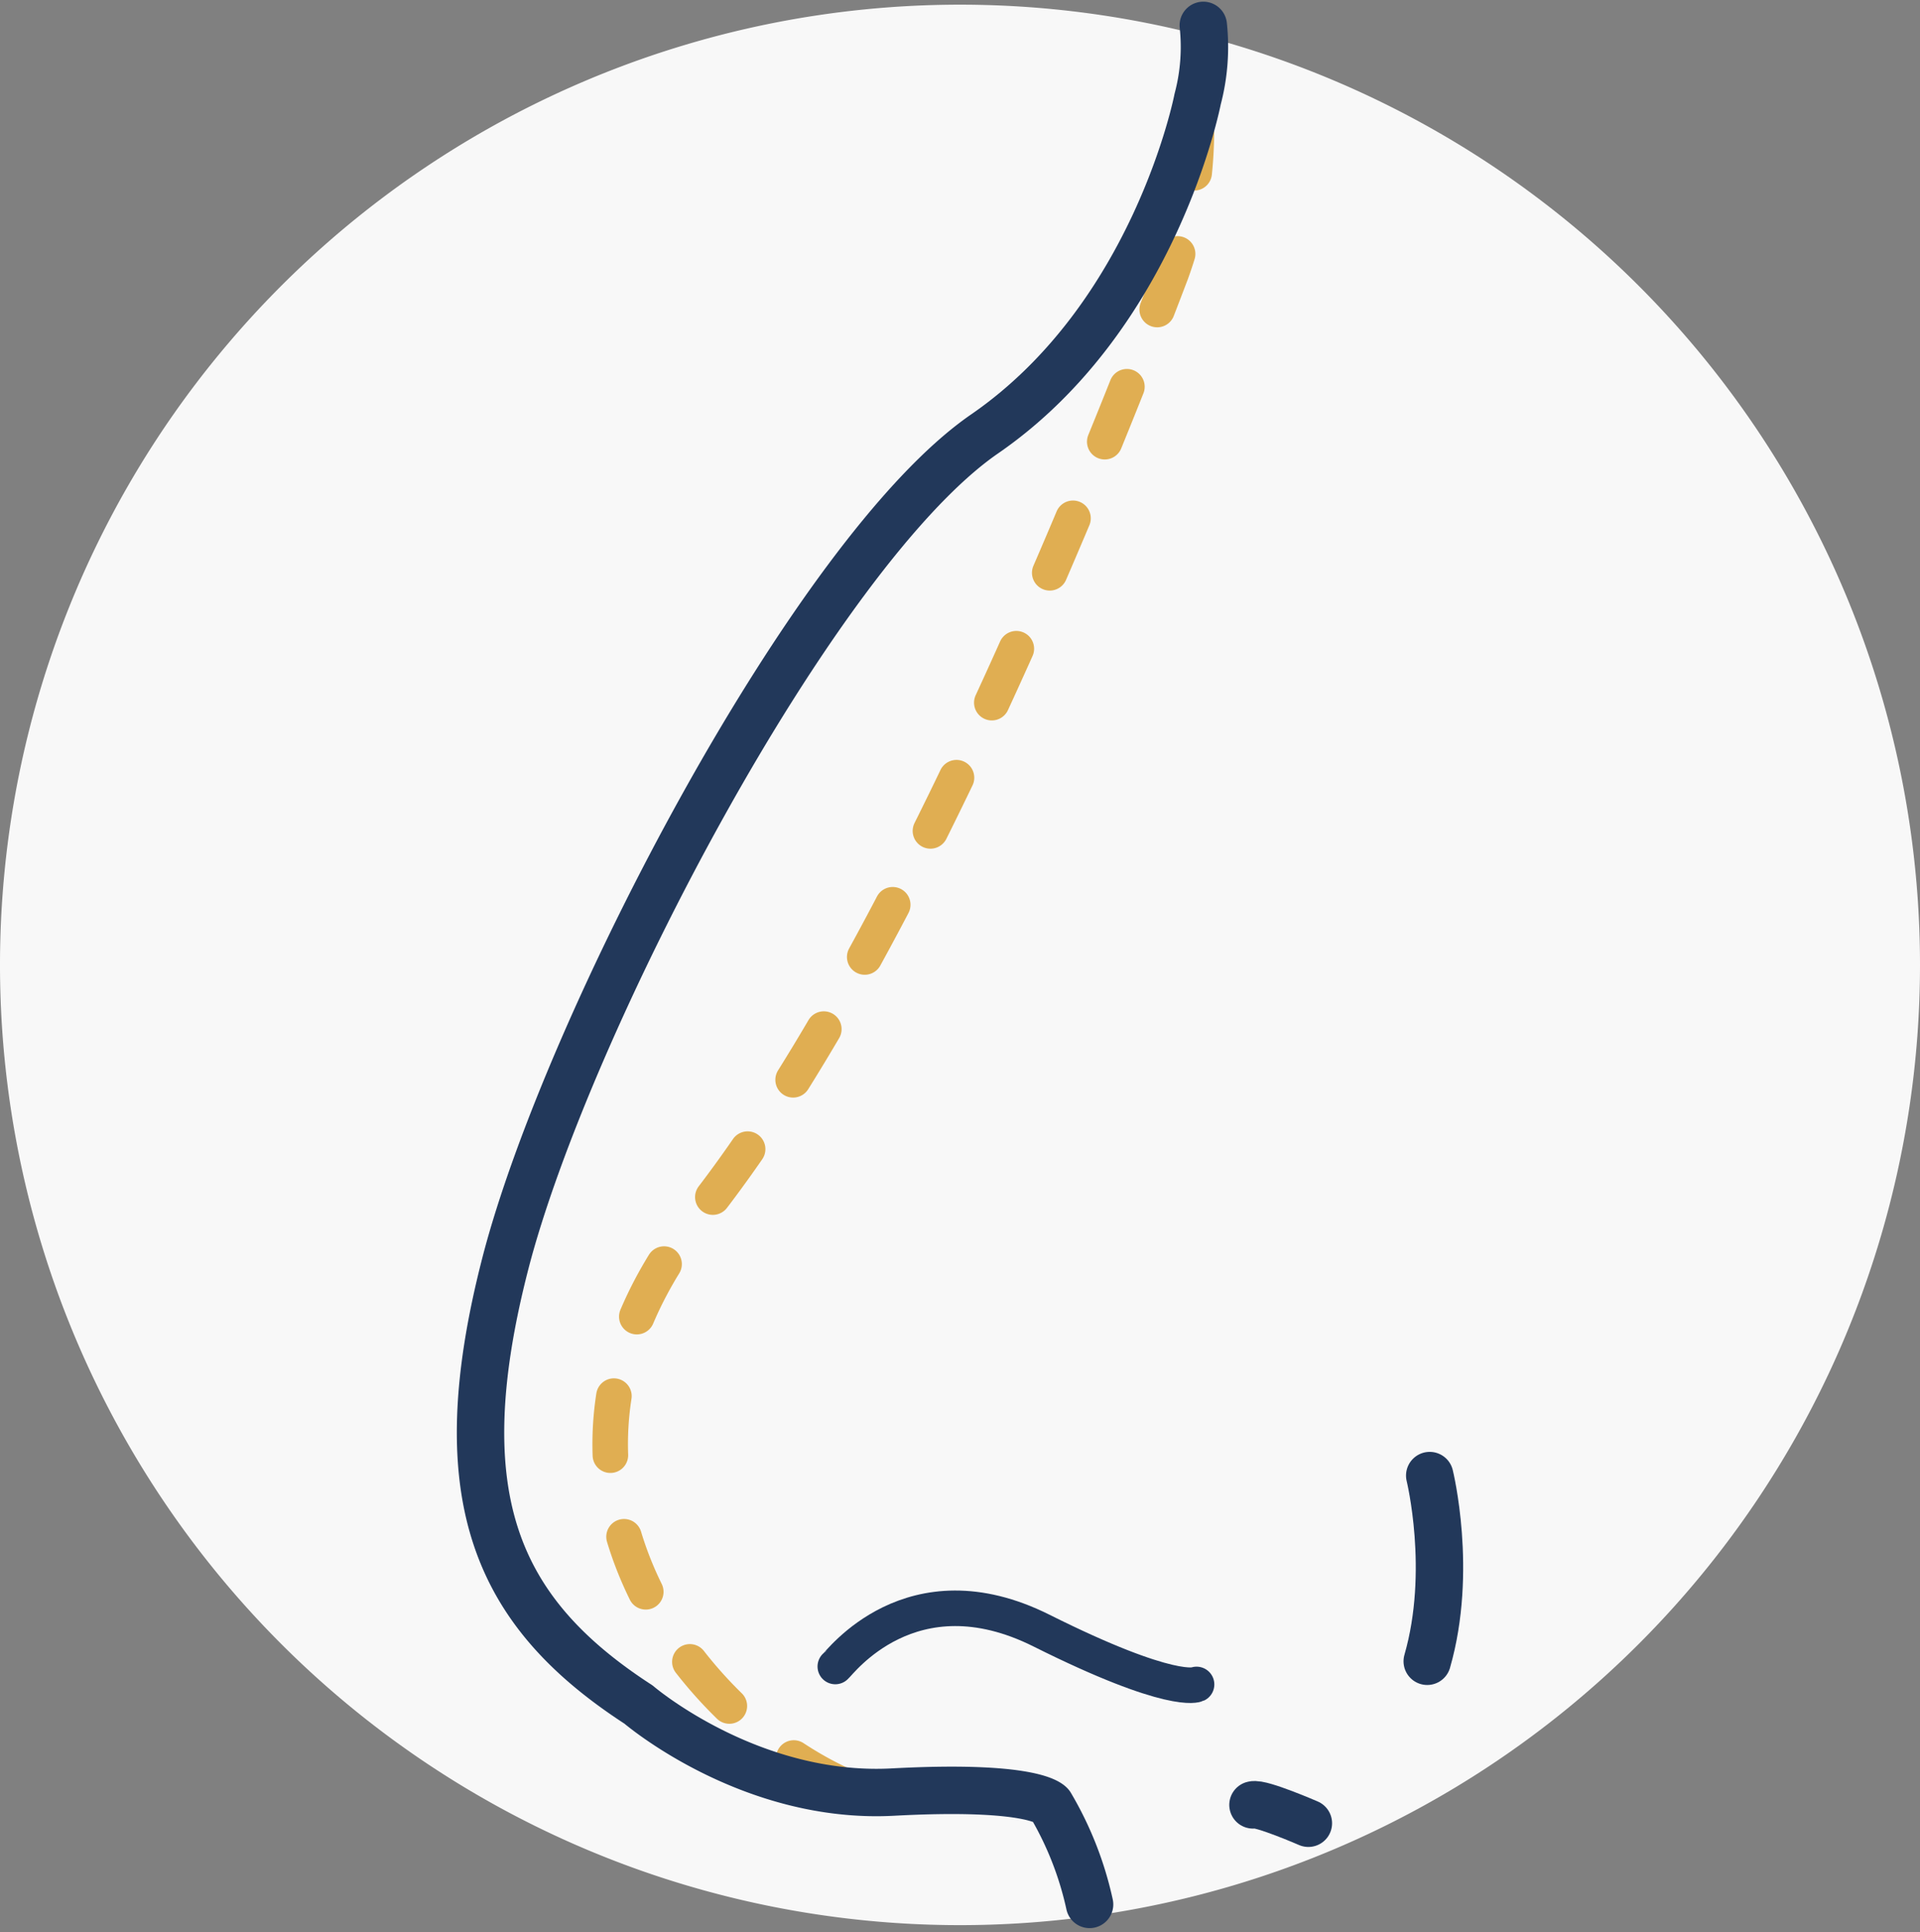 <?xml version="1.0" encoding="UTF-8"?> <svg xmlns="http://www.w3.org/2000/svg" width="162.074" height="163.072" viewBox="0 0 162.074 163.072"><rect x="0" y="0" width="162.074" height="163.072" fill="#808080" stroke="none"/><g id="Rhinoplasty" transform="translate(-14970.2 16619.175)"><path id="Path_7482" data-name="Path 7482" d="M385.274,84.256A81.037,81.037,0,1,1,304.237,3.219a81.037,81.037,0,0,1,81.037,81.037" transform="translate(14747 -16622)" fill="#f8f8f8"></path><path id="Path_7483" data-name="Path 7483" d="M341.257,12.414a35.4,35.4,0,0,1-2.1,13.444c-6.229,16.391-22.948,58.353-39.995,79.662s-.983,42.289,12.786,48.19" transform="translate(14729.91 -16622)" fill="none" stroke="#e0ae52" stroke-linecap="round" stroke-linejoin="round" stroke-width="3" stroke-dasharray="5 7"></path><path id="Path_7484" data-name="Path 7484" d="M341.864,4.966a17.18,17.18,0,0,1-.476,6.221s-3.532,18.3-17.98,28.254-35.318,50.087-40.455,69.993-.642,29.539,11.238,37.244c0,0,9.363,8.034,21.475,7.385s13.3,1.081,13.3,1.081a28.406,28.406,0,0,1,3.3,8.4" transform="translate(14729.91 -16622)" fill="none" stroke="#22385a" stroke-linecap="round" stroke-linejoin="round" stroke-width="4"></path><path id="Path_7485" data-name="Path 7485" d="M310.8,143.465c.324-.215,6.38-8.543,17.411-3.027s13.085,4.541,13.085,4.541" transform="translate(14729.91 -16622)" fill="none" stroke="#22385a" stroke-linecap="round" stroke-linejoin="round" stroke-width="3"></path><path id="Path_7486" data-name="Path 7486" d="M360.977,127.352s1.987,8.044-.21,15.674" transform="translate(14729.91 -16622)" fill="none" stroke="#22385a" stroke-linecap="round" stroke-linejoin="round" stroke-width="4"></path><path id="Path_7490" data-name="Path 7490" d="M328.967,155.145c.652-.2,4.678,1.549,4.678,1.549" transform="translate(14747 -16622)" fill="none" stroke="#22385a" stroke-linecap="round" stroke-linejoin="round" stroke-width="4"></path></g></svg> 
